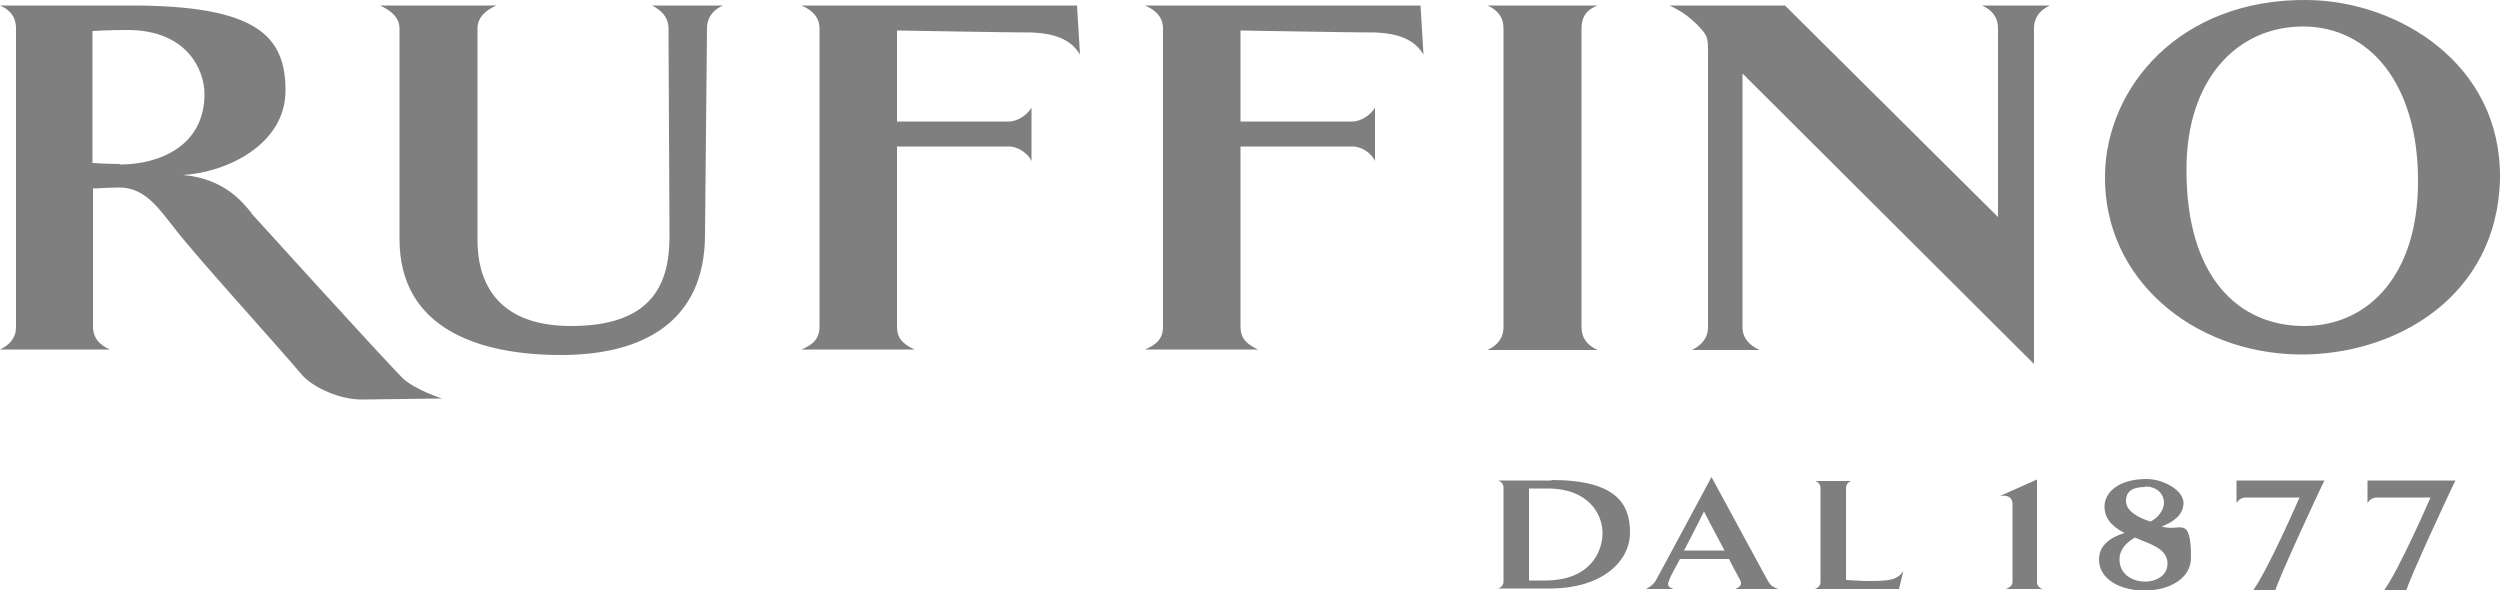 <?xml version="1.0" encoding="UTF-8"?>
<svg xmlns="http://www.w3.org/2000/svg" width="500" height="118.1" version="1.1" xmlns:serif="http://www.serif.com/" viewBox="0 0 500 118.1">
  <defs>
    <style>
      .cls-1 {
        fill: #7f7f7f;
      }
    </style>
  </defs>
  <!-- Generator: Adobe Illustrator 28.7.1, SVG Export Plug-In . SVG Version: 1.2.0 Build 142)  -->
  <g>
    <g id="Livello_1">
      <path class="cls-1" d="M310.3,96.1h-10.6c.6.3,1,.7,1,1.4v18.8c0,.7-.4,1.1-1,1.4h10.2c10.8,0,16.1-5.6,16.1-11.2s-2.6-10.5-15.7-10.5ZM309,116.1h-3.2v-18.4c.6,0,2.7,0,3.7,0,8.2,0,11,5.1,11,8.9s-2.5,9.5-11.5,9.5ZM473.5,96.1h17.6c-.3.4-10,21.3-9.8,22h-4.5c3.1-4.3,9.3-18.6,9.3-18.6h-10.7c-1,0-1.6.6-1.9,1.1v-4.5ZM447.3,96.1h17.6c-.3.4-10,21.3-9.8,22h-4.5c3.1-4.3,9.3-18.6,9.3-18.6h-10.7c-1,0-1.6.6-1.9,1.1v-4.5ZM432.3,105.3c1.9-.7,4.4-2.1,4.4-4.7s-4.1-4.8-7.4-4.8c-5.6,0-8.4,2.7-8.4,5.5s2.1,4.3,4,5.3c-2.6.8-5.1,2.3-5.1,5.3,0,8.3,18.4,8.4,18.4-.4s-2.3-5-5.8-6.2ZM429,97.3c2.6,0,3.8,1.7,3.8,3.2s-1.2,3.1-2.7,3.8c-2-.6-4.9-1.9-4.9-4.1s1.7-2.8,3.8-2.8ZM423.9,111.9c0-2.1,1.5-3.5,3.1-4.4,2.5,1.2,6.5,2,6.5,5.2,0,5-9.6,4.9-9.6-.8ZM353.6,116.2c-.7-1.2-11.3-20.8-11.3-20.8,0,0-10.5,19.6-11.2,20.8-.4.6-.8,1-1.9,1.6h5.5c-1.1-.4-1.3-.8-.9-1.6,0-.4,1-2.2,2.2-4.4h9.8c1.1,2.2,2.2,4.1,2.3,4.4.3.7,0,1.1-1,1.6h8.5c-1.3-.5-1.6-.9-2-1.6ZM336.8,110.1c1.3-2.4,4-7.8,4-7.8,0,0,2.2,4.3,4.1,7.8h-8ZM408.6,117.8h-7.4c.7-.3,1.3-.7,1.3-1.4v-15.5c0-1.7-1.3-1.9-2.5-1.7l7.4-3.3v20.6c0,.7.6,1.1,1.2,1.4ZM380.7,114.1l-.9,3.7h-16.8c.7-.3,1.1-.7,1.1-1.4v-18.8c0-.7-.4-1.2-1.1-1.4h7.2c-.6.3-1,.7-1,1.4v18.4c.8,0,2.6.2,4.4.2,4.4,0,5.8-.2,7.1-2ZM50.3,42.6c-1.8-2.2-5.5-6.9-13.7-7.6,8.6-.5,20.5-6,20.5-16.9S51.4,1.1,26.2,1.1H0c1.9.8,3.2,2.2,3.2,4.6v59.7C3.2,67.6,1.9,69,0,69.9h22c-2.1-.9-3.4-2.3-3.4-4.6v-27.6s3.9-.2,5.3-.2c5.2,0,8,4.4,11.2,8.4,4.4,5.7,20,22.8,25.4,29.2,2.2,2.4,7.5,4.9,12.1,4.8l15.8-.2s-5.3-1.7-7.8-4c-4.1-4.1-30.3-33-30.3-33ZM24,32.8c-2.1,0-5.5-.2-5.5-.2V6.2s3.4-.2,7-.2c12,0,15.4,8.1,15.4,12.8,0,10.2-8.7,14.1-17,14.1ZM459.8,70.9c19.2.2,39.7-11.5,40.2-35.2C500.3,12.8,479.7.2,461.5,0c-25.5-.3-40.2,17.4-40.5,34.9-.4,20.7,17.4,35.7,38.8,36ZM460.6,5.3c13.3,0,23.1,11.5,23,31.1,0,18.3-9.7,28.8-22.8,28.8s-23.6-9.8-23.5-31.4c0-17.9,10.1-28.5,23.3-28.5ZM130.5,1.1h14.1c-1.8.8-3.2,2.2-3.2,4.6l-.4,41.4c-.1,17.2-12.3,23.9-28.8,23.9s-32.3-5.3-32.3-23.2V5.7c0-2.3-1.9-3.7-3.9-4.6h23.3c-1.9.8-3.8,2.2-3.8,4.6v42.4c0,7.1,2.9,17.1,18.7,17.1s19.7-7.9,19.7-17.9l-.2-41.6c0-2.3-1.5-3.7-3.3-4.6ZM396.5,1.1h13.5c-1.8.8-3.2,2.2-3.2,4.6v67.1l-58.3-58.1v50.7c0,2.2,1.3,3.6,3.4,4.6h-13.5c1.8-.9,3.2-2.3,3.2-4.6V11.3c0-3.9.1-4-2.2-6.4-1.2-1.2-2.9-2.6-5.5-3.8h23.1l42.6,42.3V5.7c0-2.3-1.2-3.7-3.2-4.6ZM215.4,1.1l.6,9.8c-1.5-2.4-4-4.2-9.7-4.4-3.8,0-26.9-.4-26.9-.4v18.2h22.4c1.9,0,3.9-1.6,4.5-2.8v10.7c-.6-1.4-2.6-2.9-4.5-2.9h-22.4v36c0,2.4,1.2,3.5,3.5,4.6h-22.6c2.3-1,3.6-2.1,3.6-4.6V5.7c0-2.3-1.5-3.7-3.6-4.6,0,0,55,0,55,0ZM300.7,65.4V5.7c0-2.3-1.2-3.7-3.2-4.6h22c-2.1.8-3.2,2.2-3.2,4.6v59.7c0,2.2,1.1,3.6,3.2,4.6h-22c1.9-.9,3.2-2.3,3.2-4.6ZM284.1,1.1l.6,9.8c-1.5-2.4-4-4.2-9.7-4.4-3.8,0-26.9-.4-26.9-.4v18.2h22.4c1.9,0,3.9-1.6,4.5-2.8v10.7c-.6-1.4-2.5-2.9-4.5-2.9h-22.4v36c0,2.4,1.2,3.5,3.5,4.6h-22.6c2.3-1,3.6-2.1,3.6-4.6V5.7c0-2.3-1.5-3.7-3.6-4.6,0,0,55.1,0,55.1,0Z"/>
    </g>
  </g>
</svg>